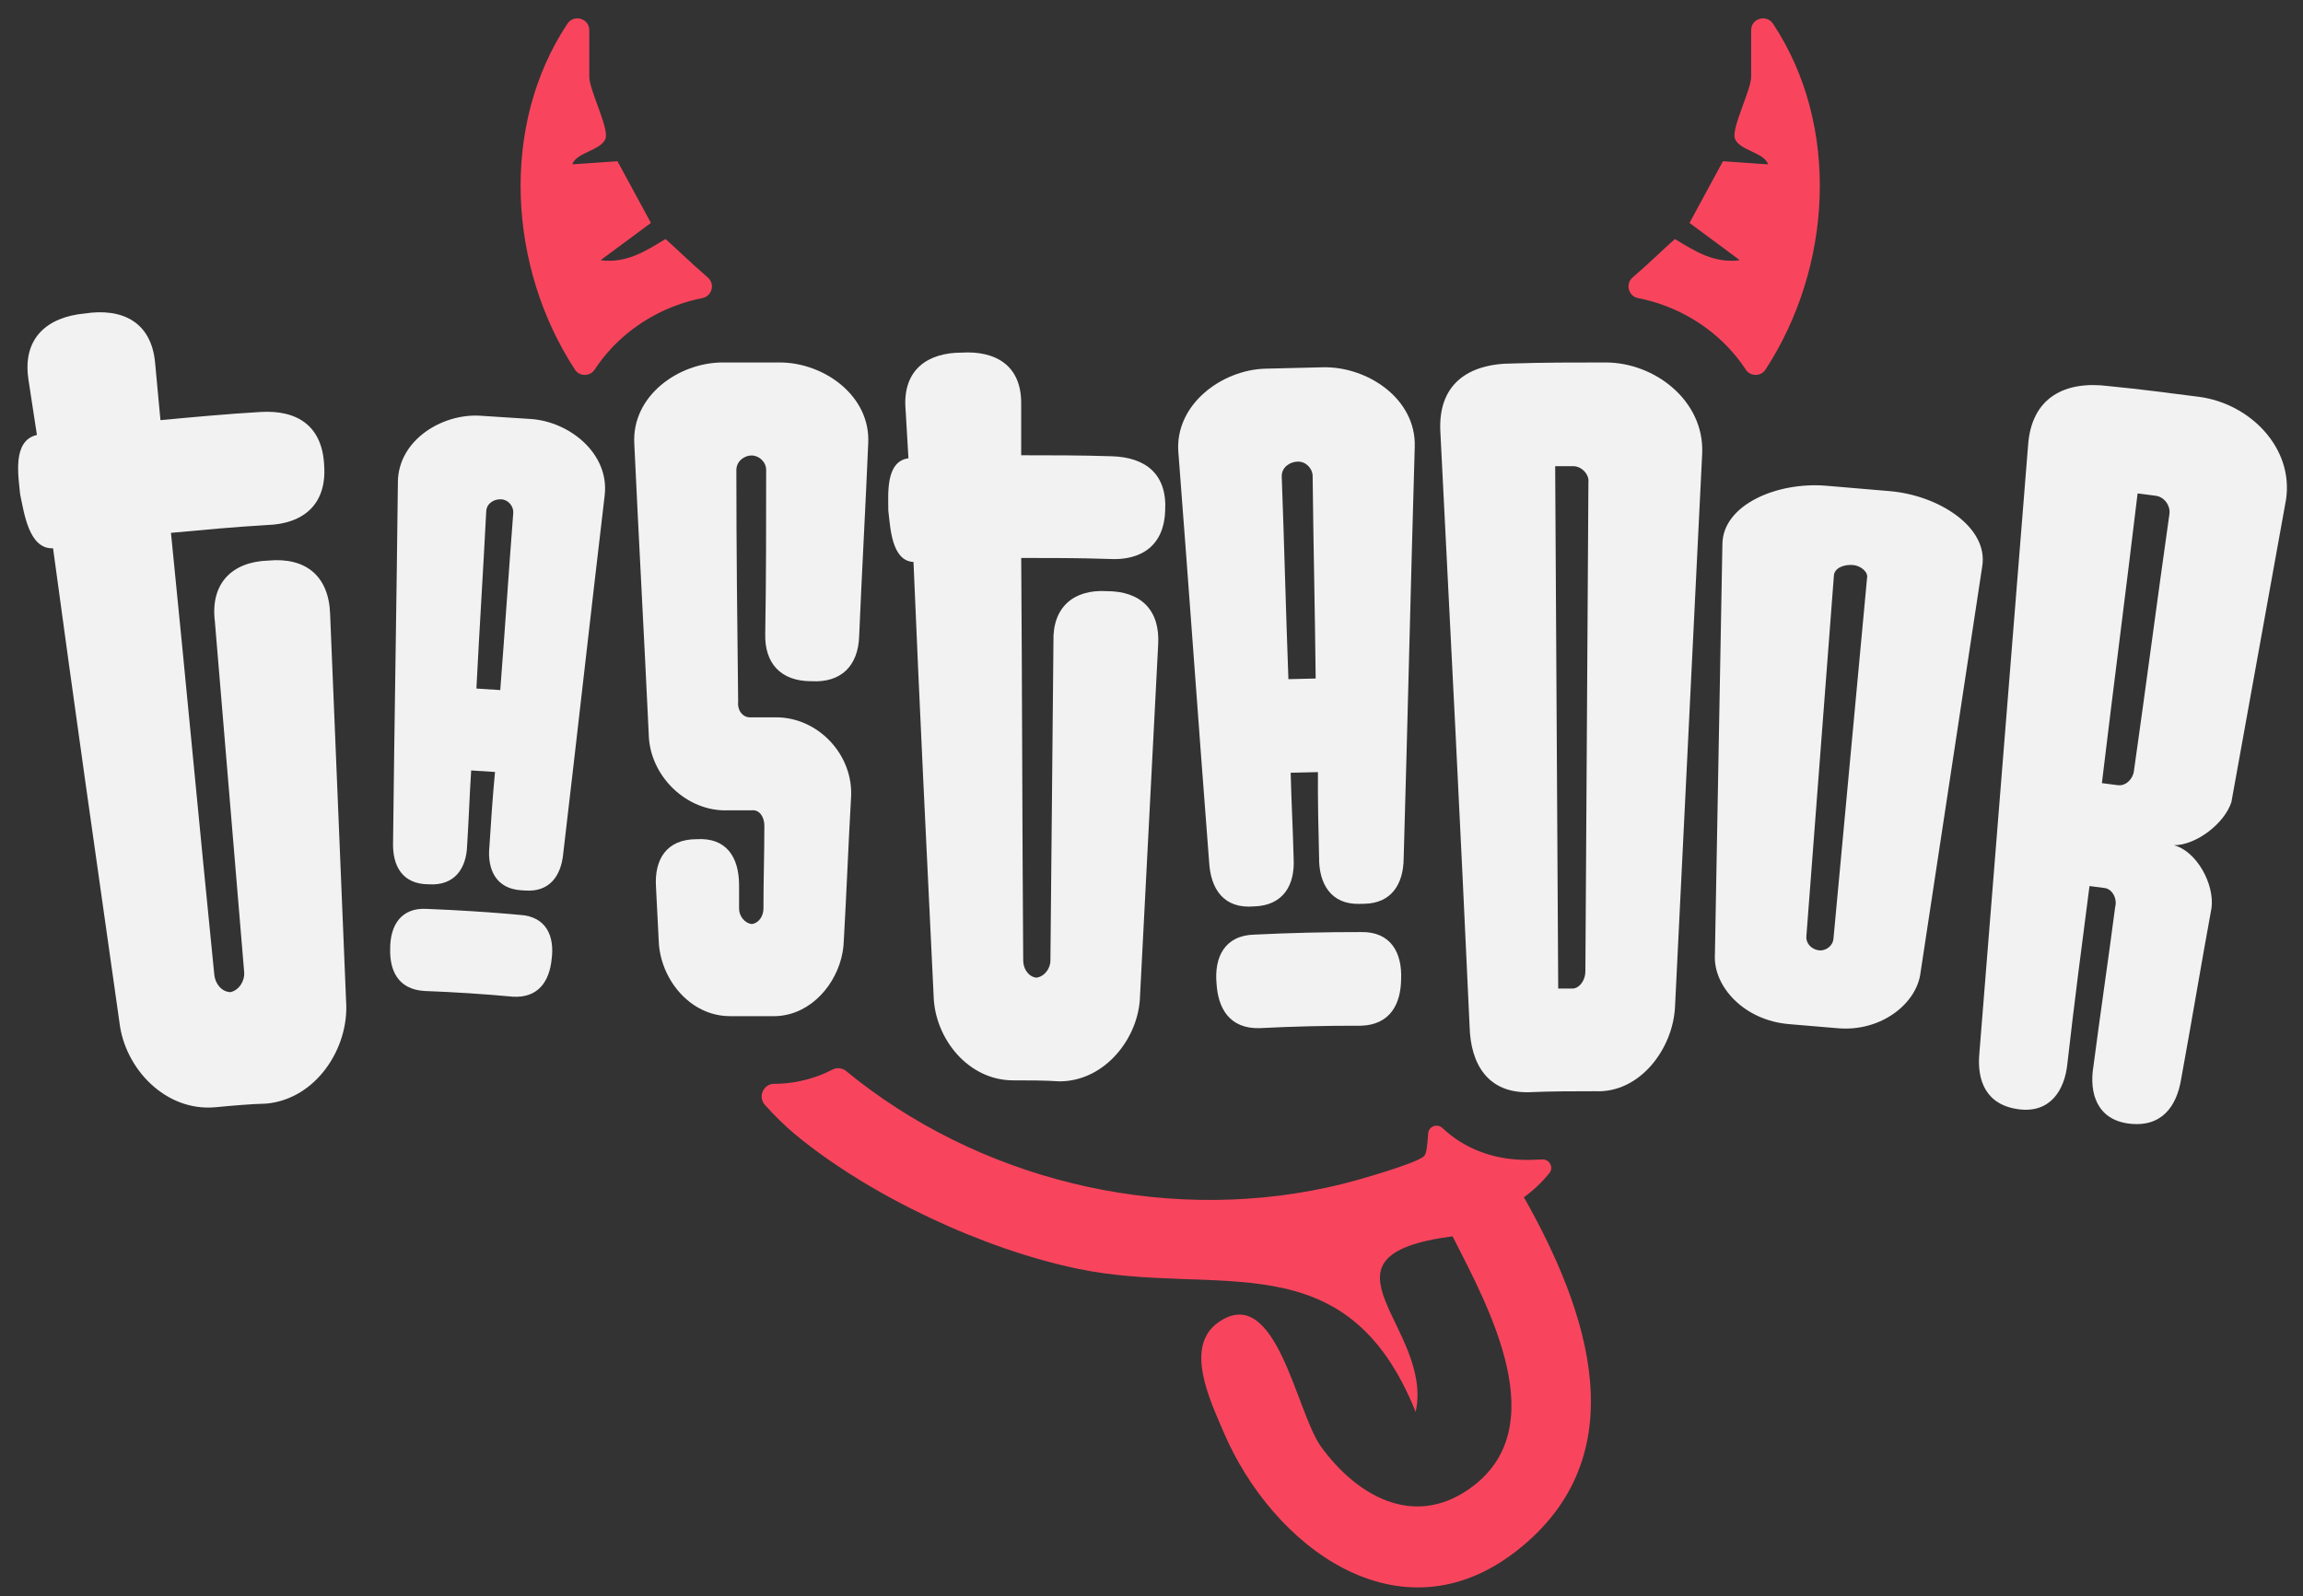 <?xml version="1.0" encoding="UTF-8"?>
<svg id="Capa_1" xmlns="http://www.w3.org/2000/svg" version="1.1" viewBox="0 0 782.25 542.33">
  <rect x="0" y="0" width="782.25" height="542.33" fill="#333333" stroke="none"/>
  <!-- Generator: Adobe Illustrator 29.6.1, SVG Export Plug-In . SVG Version: 2.1.1 Build 9)  -->
  <defs>
    <style>
      .st0 {
        fill: #f2f2f2;
      }

      .st1 {
        fill: #f8455d;
      }
    </style>
  </defs>
  <path class="st0" d="M9.64,128.74c-2.04-13.82,6.37-21.04,19.14-22.23,12.7-1.94,22.61,2.82,23.9,16.71.59,6.38,1.22,13.14,1.82,19.53,11.26-1.05,22.53-2.1,33.83-2.77,12.8-.81,21.28,4.84,21.79,18.42.81,12.8-6.89,19.58-19.35,19.98-10.92.64-21.81,1.65-32.7,2.66,5.06,50.28,9.7,100.22,14.72,150.12.28,3,2.44,5.83,5.48,5.93,2.97-.65,4.94-3.87,4.66-6.87-3.29-39.46-6.62-79.3-9.95-119.13-1.56-12.73,5.69-20.22,18.15-20.63,12.77-1.19,20.56,5.28,21,18.12,1.83,44.14,3.63,87.91,5.43,131.67,1.09,15.8-10.17,33.14-27.07,34.71-5.67.15-11.3.67-17.31,1.23-16.9,1.57-30.75-13.05-32.6-28.78-7.66-53.82-15.32-107.65-22.56-161.13-8.3.39-9.86-12.34-11.17-18.28-.56-6.01-2.84-18.29,5.69-20.22-.97-6.35-1.94-12.7-2.91-19.04h0Z"/>
  <path class="st0" d="M135.14,163.86c.11-14.37,15.08-23.44,28.04-22.61,5.67.37,11.35.73,17.02,1.1,13.24.85,26.91,11.77,25.18,26.04-4.77,40.38-9.29,81.06-14.08,121.71-.77,7.82-4.91,12.98-12.74,12.47-.27-.02-.81-.05-1.62-.1-8.37-.54-11.49-6.98-10.71-14.8.54-8.37,1.1-17.02,1.91-25.38-2.7-.17-5.4-.35-8.1-.52-.54,8.37-.83,17.04-1.37,25.41-.25,8.12-4.42,13.82-13.06,13.27-8.95-.03-12.35-6.22-12.1-14.34.45-40.66,1.19-81.58,1.64-122.24h-.01ZM174.07,338.63c8.92.57,12.56-5.43,13.3-12.71,1.05-7.8-1.78-14.49-10.69-15.07-10.52-.95-21.06-1.63-31.61-2.04-8.92-.57-12.57,5.7-12.54,13.57-.2,7.31,2.64,13.73,11.56,14.31,10.01.37,20.01,1.02,29.99,1.93h0ZM161.82,233.94l8.1.52c1.56-19.97,2.87-40.24,4.42-60.21.14-2.16-1.61-4.44-4.04-4.6-2.43-.16-4.97,1.31-5.14,4.01-1.02,20.01-2.31,40-3.34,60.28Z"/>
  <path class="st0" d="M307.53,138.27c-.68-12.65,7.52-18.47,19.15-18.47,11.63-.68,20.18,4.45,20.18,17.1v17.78c10.26,0,20.52,0,30.78.34,11.63.34,18.81,6.16,18.13,18.47-.34,11.63-7.87,17.1-19.15,16.42-9.92-.34-19.84-.34-29.75-.34.34,45.83.34,91.31.68,136.79,0,2.74,1.71,5.47,4.45,5.81,2.74-.34,4.79-3.08,4.79-5.81.34-35.91.68-72.16,1.03-108.41-.34-11.63,6.84-17.78,18.13-17.1,11.63,0,18.12,6.5,17.44,18.13-2.05,40.01-4.1,79.68-6.16,119.35-.34,14.36-11.97,29.07-27.36,29.07-5.13-.34-10.26-.34-15.73-.34-15.39,0-26.68-14.36-27.02-28.73-2.39-49.25-4.79-98.49-6.84-147.4-7.52-.34-7.87-11.97-8.55-17.44,0-5.47-1.03-16.76,6.84-17.78-.34-5.81-.68-11.63-1.03-17.44h-.01Z"/>
  <path class="st0" d="M400.25,153.78c-1.32-16.34,14.78-28.16,29.6-28.52,6.48-.16,12.97-.31,19.45-.47,15.13-.36,31.77,10.67,31.24,27.06-1.36,46.38-2.41,93.06-3.76,139.75-.09,8.96-4.27,15.24-13.22,15.46-.31,0-.93.02-1.85.04-9.57.23-13.76-6.78-13.66-15.74-.23-9.57-.47-19.45-.39-29.03-3.09.07-6.18.15-9.26.22.23,9.57.77,19.45,1,29.02.53,9.26-3.63,16.15-13.51,16.39-10.18.86-14.66-5.83-15.19-15.09-3.58-46.26-6.86-92.84-10.44-139.1h-.01ZM462.07,348.51c10.19-.24,13.73-7.44,13.84-15.78.4-8.97-3.48-16.29-13.67-16.05-12.05-.02-24.09.27-36.13.86-10.19.24-13.72,7.74-12.89,16.68.51,8.33,4.38,15.34,14.57,15.1,11.42-.58,22.84-.86,34.28-.82h0ZM437.63,230.75l9.26-.22c-.24-22.86-.79-46.02-1.03-68.88-.06-2.47-2.28-4.89-5.06-4.82-2.78.07-5.51,1.99-5.44,5.07.86,22.84,1.4,45.69,2.27,68.85Z"/>
  <path class="st0" d="M545.35,123.15c16.76,0,33.51,13,32.83,30.78-3.08,62.58-6.16,125.51-9.23,188.09-.68,14.36-11.97,29.41-27.02,28.73-7.52,0-15.05,0-22.57.34-14.02.34-19.83-9.58-20.18-22.23-3.08-67.37-6.5-134.4-9.92-201.77-1.03-16.42,9.23-23.6,24.62-23.6,10.26-.34,20.52-.34,31.46-.34h0ZM529.27,335.87h5.13c2.39-.34,4.1-3.08,4.1-5.81.34-55.4.68-110.8,1.03-166.2.34-2.74-2.39-5.47-5.13-5.47h-6.16c.34,59.16.68,118.33,1.03,177.49h0Z"/>
  <path class="st0" d="M585.04,184.92c.11-13.46,18.62-21.29,35.32-19.88,7.16.61,14.31,1.21,21.47,1.82,16.7,1.41,33.63,12.25,31.47,25.54-6.98,45.91-13.97,92.08-20.95,137.99-1.24,10.57-13.38,20.21-28.03,18.97-6.13-.52-11.25-.95-16.7-1.41-15.33-1.3-25.68-12.85-25.13-23.47.84-46.43,1.71-93.12,2.55-139.55h0ZM613.56,318.2c-.17,2.02,1.36,4.18,4.07,4.66l.68.06c2.41-.05,4.28-1.92,4.45-3.94,3.8-40.85,7.6-81.69,11.41-122.54.51-1.99-2.04-4.24-4.77-4.47-3.07-.26-6.26.99-6.48,3.52-3.12,40.9-6.24,81.81-9.36,122.71h0Z"/>
  <path class="st0" d="M718.48,308.04c.69-2.67-.94-5.99-3.66-6.34-1.7-.22-3.39-.44-5.09-.66-2.6,20.01-5.21,40.02-7.48,60.07-.9,9.54-6.03,17.15-16.54,15.78-11.19-1.46-14.25-9.79-13.39-18.99,5.53-68.94,11.01-137.55,16.54-206.49,1.1-16.41,12.54-22.16,27.46-20.22,10.22.99,20.39,2.31,30.57,3.63,17.29,2.25,32.23,17.3,29.6,34.89-6.2,34.37-12.35,68.4-18.55,102.77-2.33,7.28-11.91,14.66-19.5,14.7,7.67,2.03,13.8,13.18,12.74,21.32-3.53,19.2-6.77,38.78-10.35,58.31-1.53,9.11-6.62,16.38-17.81,14.93-10.51-1.37-13.52-10.04-11.95-19.49,2.34-17.97,5.06-36.24,7.4-54.22h0ZM719.37,266.77c2.71.35,5.1-2.09,5.45-4.81,4.14-29.12,7.93-58.28,12.07-87.4.35-2.71-1.67-5.74-4.72-6.13-2.03-.26-4.07-.53-6.1-.79-3.94,32.94-8.18,65.49-12.13,98.43,1.7.22,3.73.49,5.43.71h0Z"/>
  <path class="st1" d="M519.92,394.07c-.42.01-.84.02-1.26.02-11.53,0-21.39-3.92-28.7-10.82-1.78-1.68-4.69-.6-4.86,1.84-.28,3.88-.52,6.77-1.36,7.66-2.35,2.46-22.7,8.24-27.76,9.49-56.68,14.05-118.84.38-164.76-35.3-1.27-.98-2.52-1.99-3.75-3.01-1.32-1.09-3.15-1.34-4.67-.56-2.49,1.29-5.11,2.34-7.82,3.12-3.96,1.15-7.99,1.73-11.98,1.73h0c-3.73,0-5.66,4.41-3.17,7.18,3.18,3.54,6.57,6.94,10.37,10.09,25.38,20.98,64.01,39,96.16,45.63,46.92,9.68,90.84-10.38,114.5,48.59,6.23-28.82-38.32-53,12.53-59.68,12.22,24.08,35.11,65.51,5.44,85.99-19.09,13.18-38.16,1.95-50.12-14.51-8.45-11.62-15.22-56.06-34.89-42.24-11.67,8.2-2.79,26.48,1.68,37.01,16.68,39.31,59.78,71.63,99.52,40.71,41.64-32.41,24.27-81.91,2.6-120.23,3.21-2.31,6.12-5.1,8.64-8.17,1.56-1.9.11-4.76-2.35-4.68-1.16.04-2.32.08-3.48.13l-.48.02h-.03Z"/>
  <path class="st0" d="M275.57,231.44c10.12.61,15.95-5.21,16.26-15.34.92-21.78,2.15-43.56,3.07-65.34.92-16.26-15.03-27.61-30.06-27.61h-19.33c-15.03,0-30.98,11.35-30.06,27.61,1.53,32.82,3.37,65.95,4.91,98.78.31,14.11,12.88,26.38,27,25.77h7.98c2.76-.31,4.29,2.45,4.29,5.21,0,9.2-.31,18.71-.31,28.22,0,2.45-1.53,4.91-3.99,5.21-2.45-.31-4.29-2.76-4.29-5.21v-7.98c0-9.51-4.29-16.26-14.42-15.64-10.12,0-14.42,6.75-13.8,16.26.31,6.14.61,11.96.92,18.1.11,4.44,1.4,8.87,3.59,12.79,4.16,7.44,11.6,12.98,20.64,12.98h15.03c1.94,0,3.8-.31,5.59-.82,10.36-2.99,17.77-13.96,18.03-24.94.92-16.26,1.53-32.21,2.45-48.47.92-14.42-11.04-27.3-25.46-27.3h-8.28c-3.07.31-4.91-2.45-4.6-5.21-.31-26.08-.61-52.46-.61-78.84,0-2.76,2.45-4.91,5.21-4.91,2.45,0,4.91,2.15,4.91,4.91,0,18.71,0,37.12-.31,55.52-.31,10.12,5.21,16.26,15.64,16.26h0Z"/>
  <g>
    <path class="st1" d="M599.69,125.55c22.6-34.61,25.56-82.77,2.56-117.46-2.23-3.36-7.45-1.85-7.45,2.19v15.88c0,4.32-6.61,17.16-5.55,20.77,1.23,4.18,10.12,4.83,11.29,8.91l-15.32-1.06-11.35,20.96,17.1,12.67c-8.69,1.12-15.09-2.94-22.05-7.2-3.05,2.63-8.54,8.06-14.37,13.06-2.55,2.19-1.45,6.36,1.84,7.01,11.5,2.26,22.2,7.99,30.38,16.5,2.34,2.43,4.41,5.04,6.2,7.78,1.58,2.41,5.14,2.43,6.72.01v-.02Z"/>
    <path class="st1" d="M195.27,125.55c-22.6-34.61-25.56-82.77-2.56-117.46,2.23-3.36,7.45-1.85,7.45,2.19v15.88c0,4.32,6.61,17.16,5.55,20.77-1.23,4.18-10.12,4.83-11.29,8.91l15.32-1.06,11.35,20.96-17.1,12.67c8.69,1.12,15.09-2.94,22.05-7.2,3.05,2.63,8.54,8.06,14.37,13.06,2.55,2.19,1.45,6.36-1.84,7.01-11.5,2.26-22.2,7.99-30.38,16.5-2.34,2.43-4.41,5.04-6.2,7.78-1.58,2.41-5.14,2.43-6.72.01v-.02Z"/>
  </g>
</svg>